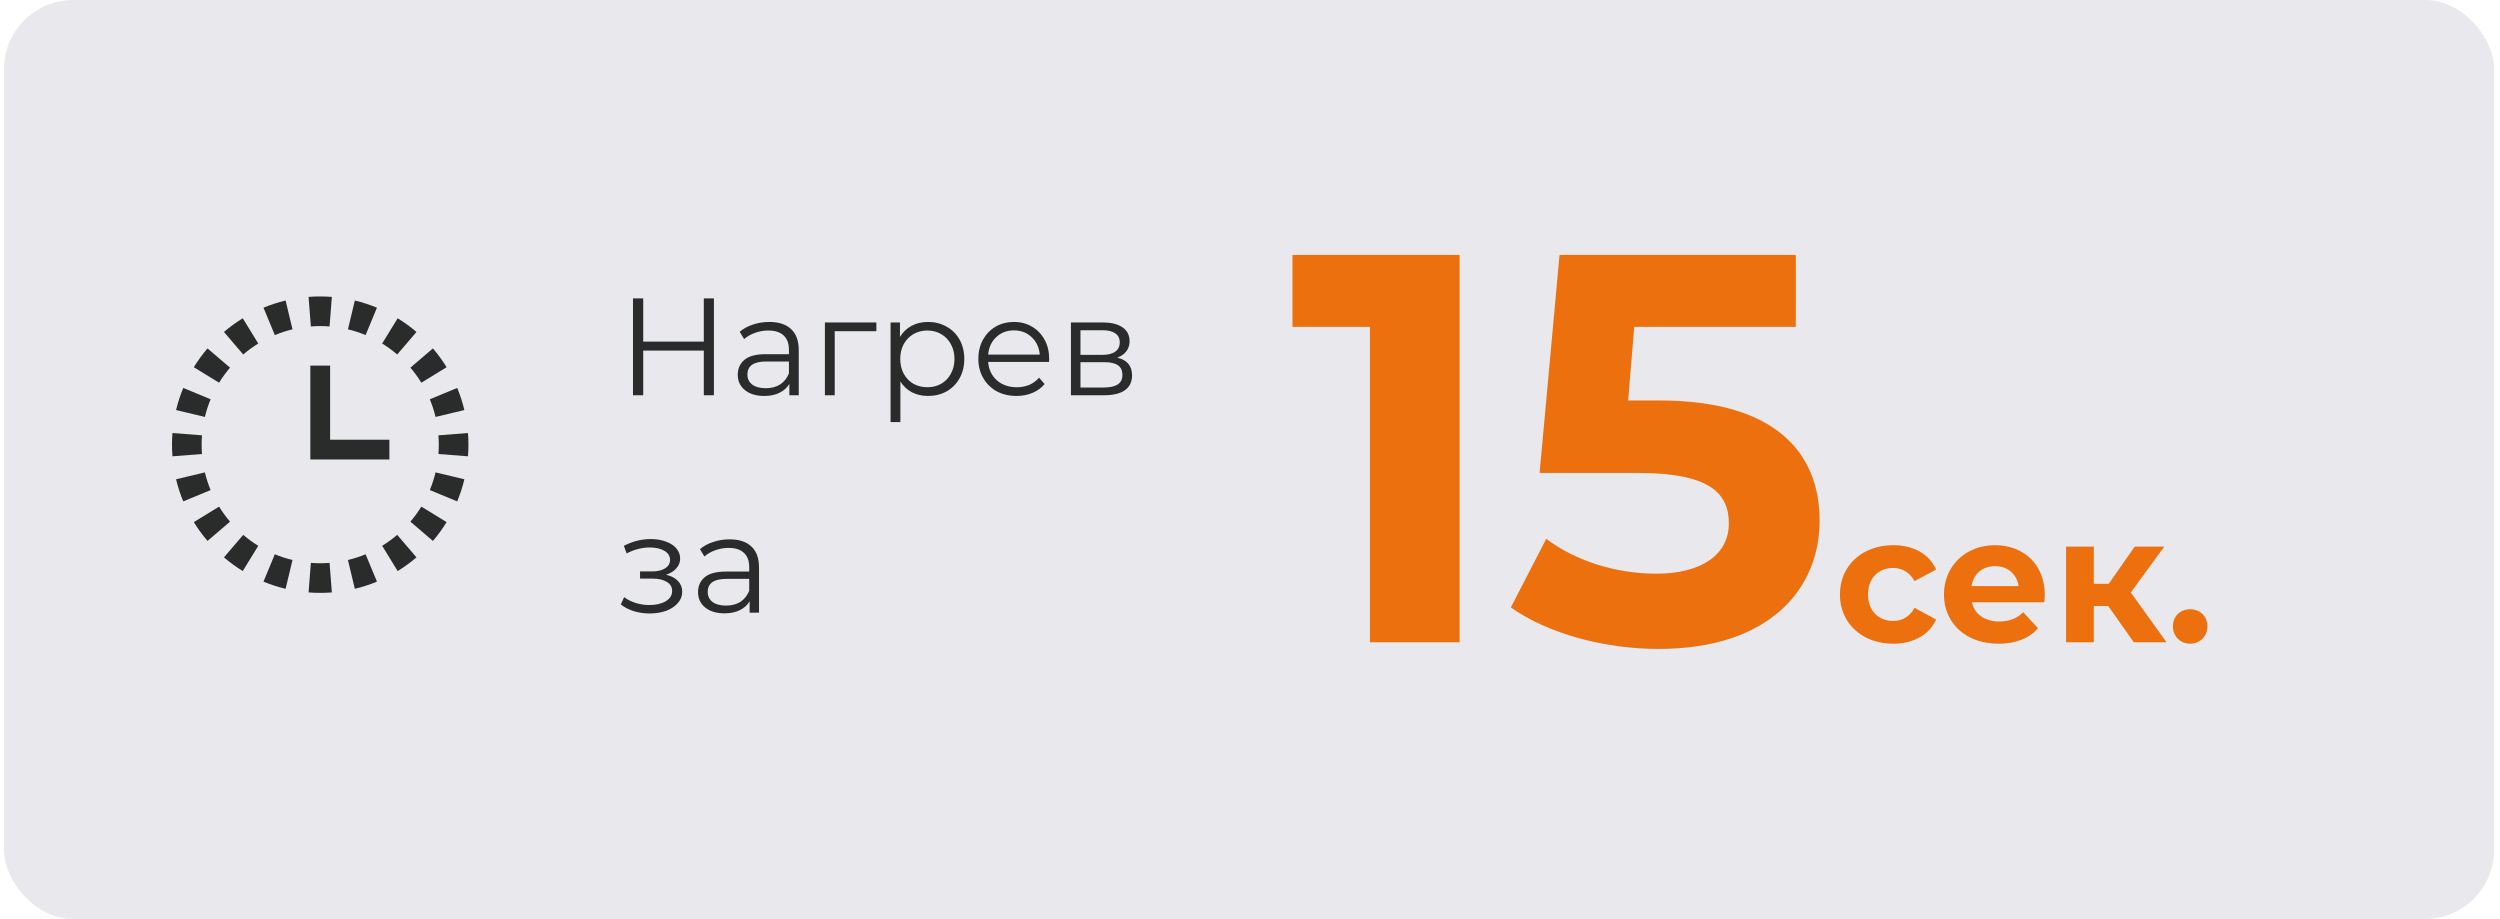 <svg width="253" height="93" viewBox="0 0 253 93" fill="none" xmlns="http://www.w3.org/2000/svg">
<rect x="0.406" width="252" height="93" rx="7" fill="#E9E9ED"/>
<path d="M72.248 30.2V40H71.226V35.478H65.094V40H64.058V30.2H65.094V34.568H71.226V30.2H72.248ZM77.852 32.58C78.813 32.58 79.551 32.823 80.064 33.308C80.577 33.784 80.834 34.493 80.834 35.436V40H79.882V38.852C79.658 39.235 79.327 39.533 78.888 39.748C78.459 39.963 77.945 40.07 77.348 40.07C76.527 40.07 75.873 39.874 75.388 39.482C74.903 39.09 74.66 38.572 74.66 37.928C74.66 37.303 74.884 36.799 75.332 36.416C75.789 36.033 76.513 35.842 77.502 35.842H79.84V35.394C79.84 34.759 79.663 34.279 79.308 33.952C78.953 33.616 78.435 33.448 77.754 33.448C77.287 33.448 76.839 33.527 76.41 33.686C75.981 33.835 75.612 34.045 75.304 34.316L74.856 33.574C75.229 33.257 75.677 33.014 76.2 32.846C76.723 32.669 77.273 32.58 77.852 32.58ZM77.502 39.286C78.062 39.286 78.543 39.16 78.944 38.908C79.345 38.647 79.644 38.273 79.84 37.788V36.584H77.53C76.27 36.584 75.64 37.023 75.64 37.9C75.64 38.329 75.803 38.67 76.13 38.922C76.457 39.165 76.914 39.286 77.502 39.286ZM88.688 33.518H84.474V40H83.48V32.636H88.688V33.518ZM93.919 32.58C94.609 32.58 95.235 32.739 95.795 33.056C96.355 33.364 96.793 33.803 97.111 34.372C97.428 34.941 97.587 35.59 97.587 36.318C97.587 37.055 97.428 37.709 97.111 38.278C96.793 38.847 96.355 39.291 95.795 39.608C95.244 39.916 94.619 40.07 93.919 40.07C93.321 40.07 92.78 39.949 92.295 39.706C91.819 39.454 91.427 39.09 91.119 38.614V42.716H90.125V32.636H91.077V34.092C91.375 33.607 91.767 33.233 92.253 32.972C92.747 32.711 93.303 32.58 93.919 32.58ZM93.849 39.188C94.362 39.188 94.829 39.071 95.249 38.838C95.669 38.595 95.995 38.255 96.229 37.816C96.471 37.377 96.593 36.878 96.593 36.318C96.593 35.758 96.471 35.263 96.229 34.834C95.995 34.395 95.669 34.055 95.249 33.812C94.829 33.569 94.362 33.448 93.849 33.448C93.326 33.448 92.855 33.569 92.435 33.812C92.024 34.055 91.697 34.395 91.455 34.834C91.221 35.263 91.105 35.758 91.105 36.318C91.105 36.878 91.221 37.377 91.455 37.816C91.697 38.255 92.024 38.595 92.435 38.838C92.855 39.071 93.326 39.188 93.849 39.188ZM106.162 36.626H100.002C100.058 37.391 100.352 38.012 100.884 38.488C101.416 38.955 102.088 39.188 102.9 39.188C103.358 39.188 103.778 39.109 104.16 38.95C104.543 38.782 104.874 38.539 105.154 38.222L105.714 38.866C105.388 39.258 104.977 39.557 104.482 39.762C103.997 39.967 103.46 40.07 102.872 40.07C102.116 40.07 101.444 39.911 100.856 39.594C100.278 39.267 99.825 38.819 99.498 38.25C99.172 37.681 99.008 37.037 99.008 36.318C99.008 35.599 99.162 34.955 99.47 34.386C99.788 33.817 100.217 33.373 100.758 33.056C101.309 32.739 101.925 32.58 102.606 32.58C103.288 32.58 103.899 32.739 104.44 33.056C104.982 33.373 105.406 33.817 105.714 34.386C106.022 34.946 106.176 35.59 106.176 36.318L106.162 36.626ZM102.606 33.434C101.897 33.434 101.3 33.663 100.814 34.12C100.338 34.568 100.068 35.156 100.002 35.884H105.224C105.159 35.156 104.884 34.568 104.398 34.12C103.922 33.663 103.325 33.434 102.606 33.434ZM113.067 36.192C114.065 36.425 114.565 37.027 114.565 37.998C114.565 38.642 114.327 39.137 113.851 39.482C113.375 39.827 112.665 40 111.723 40H108.377V32.636H111.625C112.465 32.636 113.123 32.799 113.599 33.126C114.075 33.453 114.313 33.919 114.313 34.526C114.313 34.927 114.201 35.273 113.977 35.562C113.762 35.842 113.459 36.052 113.067 36.192ZM109.343 35.912H111.555C112.124 35.912 112.558 35.805 112.857 35.59C113.165 35.375 113.319 35.063 113.319 34.652C113.319 34.241 113.165 33.933 112.857 33.728C112.558 33.523 112.124 33.42 111.555 33.42H109.343V35.912ZM111.681 39.216C112.315 39.216 112.791 39.113 113.109 38.908C113.426 38.703 113.585 38.381 113.585 37.942C113.585 37.503 113.44 37.181 113.151 36.976C112.861 36.761 112.404 36.654 111.779 36.654H109.343V39.216H111.681ZM67.404 58.164C67.927 58.285 68.328 58.495 68.608 58.794C68.897 59.093 69.042 59.457 69.042 59.886C69.042 60.315 68.893 60.698 68.594 61.034C68.305 61.37 67.908 61.631 67.404 61.818C66.9 61.995 66.345 62.084 65.738 62.084C65.206 62.084 64.683 62.009 64.17 61.86C63.657 61.701 63.209 61.473 62.826 61.174L63.162 60.432C63.498 60.684 63.89 60.88 64.338 61.02C64.786 61.16 65.239 61.23 65.696 61.23C66.377 61.23 66.933 61.104 67.362 60.852C67.801 60.591 68.02 60.241 68.02 59.802C68.02 59.41 67.843 59.107 67.488 58.892C67.133 58.668 66.648 58.556 66.032 58.556H64.772V57.828H65.976C66.527 57.828 66.97 57.725 67.306 57.52C67.642 57.305 67.81 57.021 67.81 56.666C67.81 56.274 67.619 55.966 67.236 55.742C66.863 55.518 66.373 55.406 65.766 55.406C64.973 55.406 64.189 55.607 63.414 56.008L63.134 55.238C64.011 54.781 64.921 54.552 65.864 54.552C66.424 54.552 66.928 54.636 67.376 54.804C67.833 54.963 68.188 55.191 68.44 55.49C68.701 55.789 68.832 56.134 68.832 56.526C68.832 56.899 68.701 57.231 68.44 57.52C68.188 57.809 67.843 58.024 67.404 58.164ZM73.832 54.58C74.794 54.58 75.531 54.823 76.044 55.308C76.558 55.784 76.814 56.493 76.814 57.436V62H75.862V60.852C75.638 61.235 75.307 61.533 74.868 61.748C74.439 61.963 73.926 62.07 73.329 62.07C72.507 62.07 71.854 61.874 71.368 61.482C70.883 61.09 70.641 60.572 70.641 59.928C70.641 59.303 70.865 58.799 71.312 58.416C71.77 58.033 72.493 57.842 73.483 57.842H75.82V57.394C75.82 56.759 75.643 56.279 75.288 55.952C74.934 55.616 74.416 55.448 73.734 55.448C73.268 55.448 72.82 55.527 72.391 55.686C71.961 55.835 71.593 56.045 71.284 56.316L70.837 55.574C71.21 55.257 71.658 55.014 72.18 54.846C72.703 54.669 73.254 54.58 73.832 54.58ZM73.483 61.286C74.043 61.286 74.523 61.16 74.924 60.908C75.326 60.647 75.624 60.273 75.82 59.788V58.584H73.51C72.251 58.584 71.621 59.023 71.621 59.9C71.621 60.329 71.784 60.67 72.111 60.922C72.437 61.165 72.894 61.286 73.483 61.286Z" fill="#2A2C2C"/>
<path d="M130.798 25.8V33.08H138.638V65H147.71V25.8H130.798ZM167.96 40.528H164.768L165.384 33.08H181.736V25.8H157.824L155.808 47.864H165.832C172.944 47.864 174.96 49.88 174.96 52.96C174.96 56.152 172.16 58.056 167.624 58.056C163.536 58.056 159.448 56.768 156.48 54.528L152.896 61.472C156.704 64.16 162.416 65.672 167.848 65.672C179.048 65.672 184.144 59.624 184.144 52.68C184.144 45.736 179.552 40.528 167.96 40.528ZM191.598 65.144C193.632 65.144 195.234 64.244 195.936 62.696L193.758 61.508C193.236 62.444 192.462 62.84 191.58 62.84C190.158 62.84 189.042 61.85 189.042 60.158C189.042 58.466 190.158 57.476 191.58 57.476C192.462 57.476 193.236 57.89 193.758 58.808L195.936 57.638C195.234 56.054 193.632 55.172 191.598 55.172C188.448 55.172 186.198 57.242 186.198 60.158C186.198 63.074 188.448 65.144 191.598 65.144ZM206.934 60.194C206.934 57.08 204.738 55.172 201.894 55.172C198.942 55.172 196.728 57.26 196.728 60.158C196.728 63.038 198.906 65.144 202.254 65.144C204 65.144 205.35 64.604 206.25 63.578L204.756 61.958C204.09 62.588 203.352 62.894 202.326 62.894C200.85 62.894 199.824 62.156 199.554 60.95H206.88C206.898 60.716 206.934 60.41 206.934 60.194ZM201.912 57.296C203.172 57.296 204.09 58.088 204.288 59.312H199.518C199.716 58.07 200.634 57.296 201.912 57.296ZM215.944 65H219.256L215.638 59.96L219.022 55.316H216.034L213.406 59.078H211.894V55.316H209.086V65H211.894V61.328H213.352L215.944 65ZM221.643 65.144C222.615 65.144 223.389 64.406 223.389 63.38C223.389 62.336 222.615 61.652 221.643 61.652C220.671 61.652 219.897 62.336 219.897 63.38C219.897 64.406 220.671 65.144 221.643 65.144Z" fill="#ED700E"/>
<path fill-rule="evenodd" clip-rule="evenodd" d="M47.36 46.178L44.369 45.946C44.394 45.634 44.406 45.319 44.406 45C44.406 44.681 44.394 44.366 44.369 44.054L47.36 43.822C47.391 44.211 47.406 44.603 47.406 45C47.406 45.397 47.391 45.789 47.36 46.178ZM46.995 41.497L44.077 42.195C43.93 41.579 43.735 40.982 43.497 40.407L46.268 39.258C46.566 39.978 46.81 40.726 46.995 41.497ZM45.197 37.162L42.641 38.731C42.311 38.194 41.94 37.685 41.532 37.208L43.812 35.258C44.322 35.854 44.785 36.49 45.197 37.162ZM42.148 33.594L40.198 35.874C39.721 35.466 39.212 35.095 38.675 34.765L40.244 32.209C40.916 32.621 41.552 33.084 42.148 33.594ZM38.148 31.138L36.999 33.909C36.424 33.671 35.827 33.476 35.211 33.329L35.909 30.411C36.68 30.596 37.428 30.84 38.148 31.138ZM33.584 30.046L33.352 33.037C33.04 33.012 32.725 33 32.406 33C32.087 33 31.772 33.012 31.46 33.037L31.228 30.046C31.617 30.015 32.01 30 32.406 30C32.803 30 33.195 30.015 33.584 30.046ZM28.903 30.411L29.601 33.329C28.985 33.476 28.388 33.671 27.813 33.909L26.664 31.138C27.384 30.84 28.132 30.596 28.903 30.411ZM24.568 32.209L26.137 34.765C25.601 35.095 25.091 35.466 24.614 35.874L22.664 33.594C23.26 33.084 23.896 32.621 24.568 32.209ZM21 35.258L23.28 37.208C22.872 37.685 22.501 38.194 22.171 38.731L19.614 37.162C20.027 36.49 20.49 35.854 21 35.258ZM18.544 39.258L21.315 40.407C21.077 40.982 20.882 41.579 20.735 42.195L17.817 41.497C18.002 40.726 18.246 39.978 18.544 39.258ZM17.452 43.822C17.421 44.211 17.406 44.603 17.406 45C17.406 45.397 17.421 45.789 17.452 46.178L20.443 45.946C20.418 45.634 20.406 45.319 20.406 45C20.406 44.681 20.418 44.366 20.443 44.054L17.452 43.822ZM17.817 48.503L20.735 47.805C20.882 48.421 21.077 49.018 21.315 49.593L18.544 50.742C18.246 50.022 18.002 49.274 17.817 48.503ZM19.614 52.838L22.171 51.269C22.501 51.806 22.872 52.315 23.28 52.792L21 54.742C20.49 54.146 20.027 53.51 19.614 52.838ZM22.664 56.406L24.614 54.126C25.091 54.534 25.601 54.905 26.137 55.235L24.568 57.791C23.896 57.379 23.26 56.916 22.664 56.406ZM26.664 58.862L27.813 56.091C28.388 56.329 28.985 56.524 29.601 56.671L28.903 59.589C28.132 59.404 27.384 59.16 26.664 58.862ZM31.228 59.954L31.46 56.963C31.772 56.988 32.087 57 32.406 57C32.725 57 33.04 56.988 33.352 56.963L33.584 59.954C33.195 59.985 32.803 60 32.406 60C32.01 60 31.617 59.985 31.228 59.954ZM35.909 59.589L35.211 56.671C35.827 56.524 36.424 56.329 36.999 56.091L38.148 58.862C37.428 59.16 36.68 59.404 35.909 59.589ZM40.244 57.791L38.675 55.235C39.212 54.905 39.721 54.534 40.198 54.126L42.148 56.406C41.552 56.916 40.916 57.379 40.244 57.791ZM43.812 54.742L41.532 52.792C41.94 52.315 42.311 51.806 42.641 51.269L45.197 52.838C44.785 53.51 44.322 54.146 43.812 54.742ZM46.268 50.742L43.497 49.593C43.735 49.018 43.93 48.421 44.077 47.805L46.995 48.503C46.81 49.274 46.566 50.022 46.268 50.742Z" fill="#2A2C2C"/>
<path d="M32.406 37V45.5H39.406" stroke="#2A2C2C" stroke-width="2"/>
</svg>
